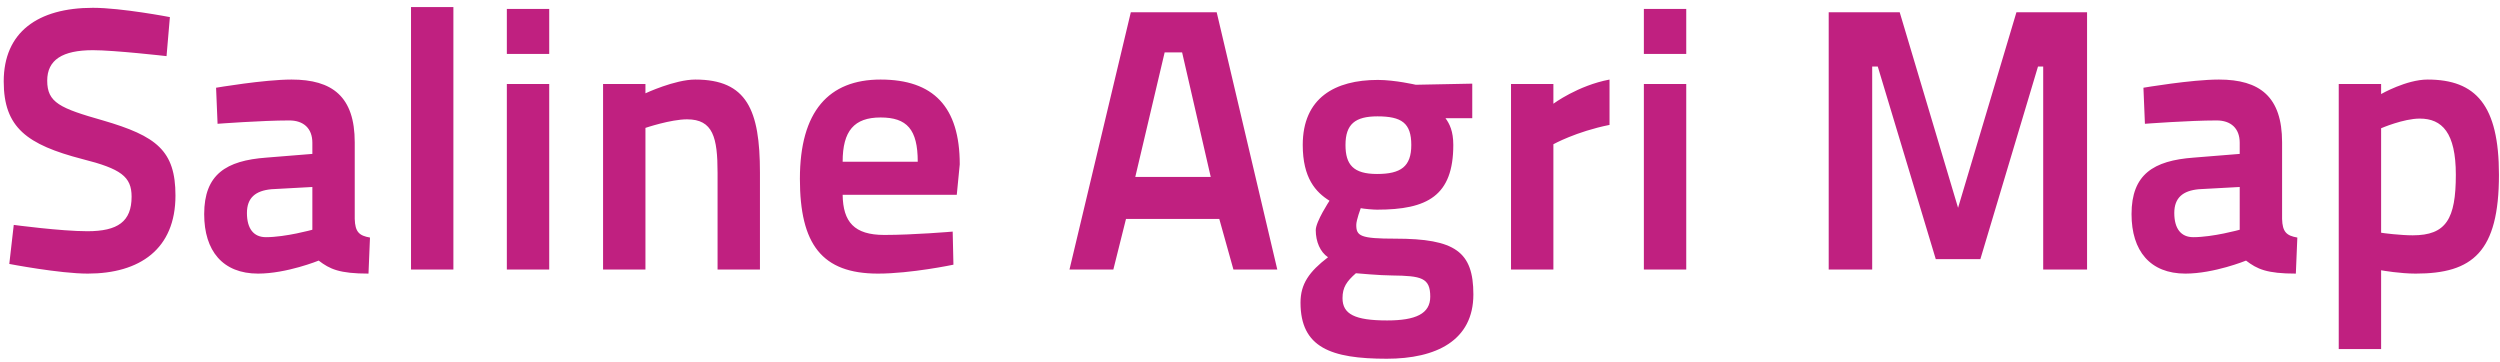 <svg width="269" height="39" viewBox="0 0 269 39" fill="none" xmlns="http://www.w3.org/2000/svg">
<path d="M18.28 1.84L17.92 6.04C17.92 6.04 12.32 5.4 10 5.4C6.72 5.4 5.08 6.44 5.08 8.68C5.08 11.04 6.44 11.64 11.08 12.96C16.84 14.64 18.88 16.2 18.88 21.04C18.88 26.8 15.04 29.44 9.44 29.44C6.4 29.44 1 28.4 1 28.4L1.48 24.2C1.48 24.2 6.56 24.88 9.4 24.88C12.68 24.88 14.16 23.84 14.16 21.16C14.16 19 13 18.16 8.88 17.12C2.88 15.56 0.4 13.72 0.4 8.76C0.4 3.48 4.04 0.84 10 0.84C13.08 0.84 18.28 1.84 18.28 1.84ZM38.17 15.32V23.56C38.21 24.96 38.65 25.36 39.81 25.56L39.65 29.44C36.53 29.44 35.49 28.96 34.29 28.04C34.29 28.04 30.85 29.44 27.77 29.44C23.97 29.44 21.97 27 21.97 23.04C21.97 18.76 24.33 17.28 28.65 16.96L33.61 16.56V15.36C33.61 13.8 32.65 12.96 31.13 12.96C28.17 12.96 23.41 13.32 23.41 13.32L23.25 9.44C23.25 9.44 28.41 8.56 31.37 8.56C35.77 8.56 38.17 10.4 38.17 15.32ZM33.61 20.12L29.21 20.36C27.49 20.52 26.57 21.28 26.57 22.92C26.57 24.6 27.29 25.52 28.61 25.52C30.73 25.52 33.61 24.72 33.61 24.72V20.12ZM44.225 29V0.76H48.785V29H44.225ZM54.536 29V9.04H59.096V29H54.536ZM54.536 5.8V0.96H59.096V5.8H54.536ZM69.45 29H64.89V9.04H69.45V10.04C69.45 10.04 72.61 8.56 74.81 8.56C80.37 8.56 81.77 11.84 81.77 18.56V29H77.21V18.6C77.21 14.8 76.73 12.84 73.93 12.84C72.17 12.84 69.45 13.76 69.45 13.76V29ZM95.149 25.28C98.309 25.28 102.509 24.92 102.509 24.92L102.589 28.48C102.589 28.48 98.029 29.44 94.469 29.44C88.429 29.44 86.069 26.28 86.069 19.24C86.069 11.96 89.189 8.56 94.749 8.56C100.429 8.56 103.269 11.48 103.269 17.68L102.949 20.96H90.669C90.709 23.88 91.909 25.28 95.149 25.28ZM90.669 17.4H98.749C98.749 13.92 97.589 12.64 94.749 12.64C91.909 12.64 90.669 14.08 90.669 17.4ZM115.076 29L121.676 1.32H130.916L137.436 29H132.716L131.196 23.56H121.156L119.796 29H115.076ZM125.316 5.64L122.156 19.04H130.276L127.196 5.64H125.316ZM149.215 38.6C143.215 38.6 139.935 37.4 139.935 32.56C139.935 30.56 140.855 29.24 142.895 27.68C142.055 27.12 141.575 26 141.575 24.76C141.575 23.84 143.055 21.6 143.055 21.6C141.575 20.68 140.175 19.16 140.175 15.6C140.175 10.52 143.655 8.6 148.255 8.6C150.095 8.6 152.335 9.12 152.335 9.12L158.415 9V12.72H155.535C155.975 13.32 156.375 14.12 156.375 15.6C156.375 21.08 153.575 22.56 148.175 22.56C147.775 22.56 146.815 22.48 146.415 22.4C146.415 22.4 145.935 23.68 145.935 24.2C145.935 25.4 146.375 25.68 150.135 25.68C156.575 25.68 158.535 27.08 158.535 31.68C158.535 36.64 154.535 38.6 149.215 38.6ZM149.775 29.64C148.535 29.64 145.895 29.4 145.895 29.4C144.895 30.28 144.455 30.92 144.455 32.08C144.455 33.8 145.775 34.48 149.255 34.48C152.335 34.48 153.895 33.76 153.895 31.92C153.895 29.88 152.935 29.68 149.775 29.64ZM148.175 18.72C150.735 18.72 151.855 17.92 151.855 15.6C151.855 13.24 150.815 12.52 148.215 12.52C145.815 12.52 144.775 13.36 144.775 15.6C144.775 17.72 145.615 18.72 148.175 18.72ZM162.585 29V9.04H167.145V11.16C167.145 11.16 169.785 9.2 173.185 8.56V13.44C169.585 14.16 167.145 15.52 167.145 15.52V29H162.585ZM176.88 29V9.04H181.44V29H176.88ZM176.88 5.8V0.96H181.44V5.8H176.88ZM196.768 29V1.32H204.408L210.688 22.36L216.968 1.32H224.568V29H219.848V7.16H219.288L213.088 27.88H208.288L202.048 7.16H201.448V29H196.768ZM245.553 15.32V23.56C245.593 24.96 246.033 25.36 247.193 25.56L247.033 29.44C243.913 29.44 242.873 28.96 241.673 28.04C241.673 28.04 238.233 29.44 235.153 29.44C231.353 29.44 229.353 27 229.353 23.04C229.353 18.76 231.713 17.28 236.033 16.96L240.993 16.56V15.36C240.993 13.8 240.033 12.96 238.513 12.96C235.553 12.96 230.793 13.32 230.793 13.32L230.633 9.44C230.633 9.44 235.793 8.56 238.753 8.56C243.153 8.56 245.553 10.4 245.553 15.32ZM240.993 20.12L236.593 20.36C234.873 20.52 233.953 21.28 233.953 22.92C233.953 24.6 234.673 25.52 235.993 25.52C238.113 25.52 240.993 24.72 240.993 24.72V20.12ZM251.648 37.56V9.04H256.208V10.12C256.208 10.12 258.928 8.56 261.208 8.56C266.408 8.56 268.887 11.32 268.887 18.8C268.887 27.12 266.048 29.44 259.928 29.44C258.288 29.44 256.408 29.12 256.208 29.08V37.56H251.648ZM260.368 12.76C258.608 12.76 256.208 13.8 256.208 13.8V25.04C256.368 25.08 258.288 25.32 259.608 25.32C263.208 25.32 264.248 23.56 264.248 18.8C264.248 14.28 262.768 12.76 260.368 12.76Z" fill="#C02080"/>
</svg>